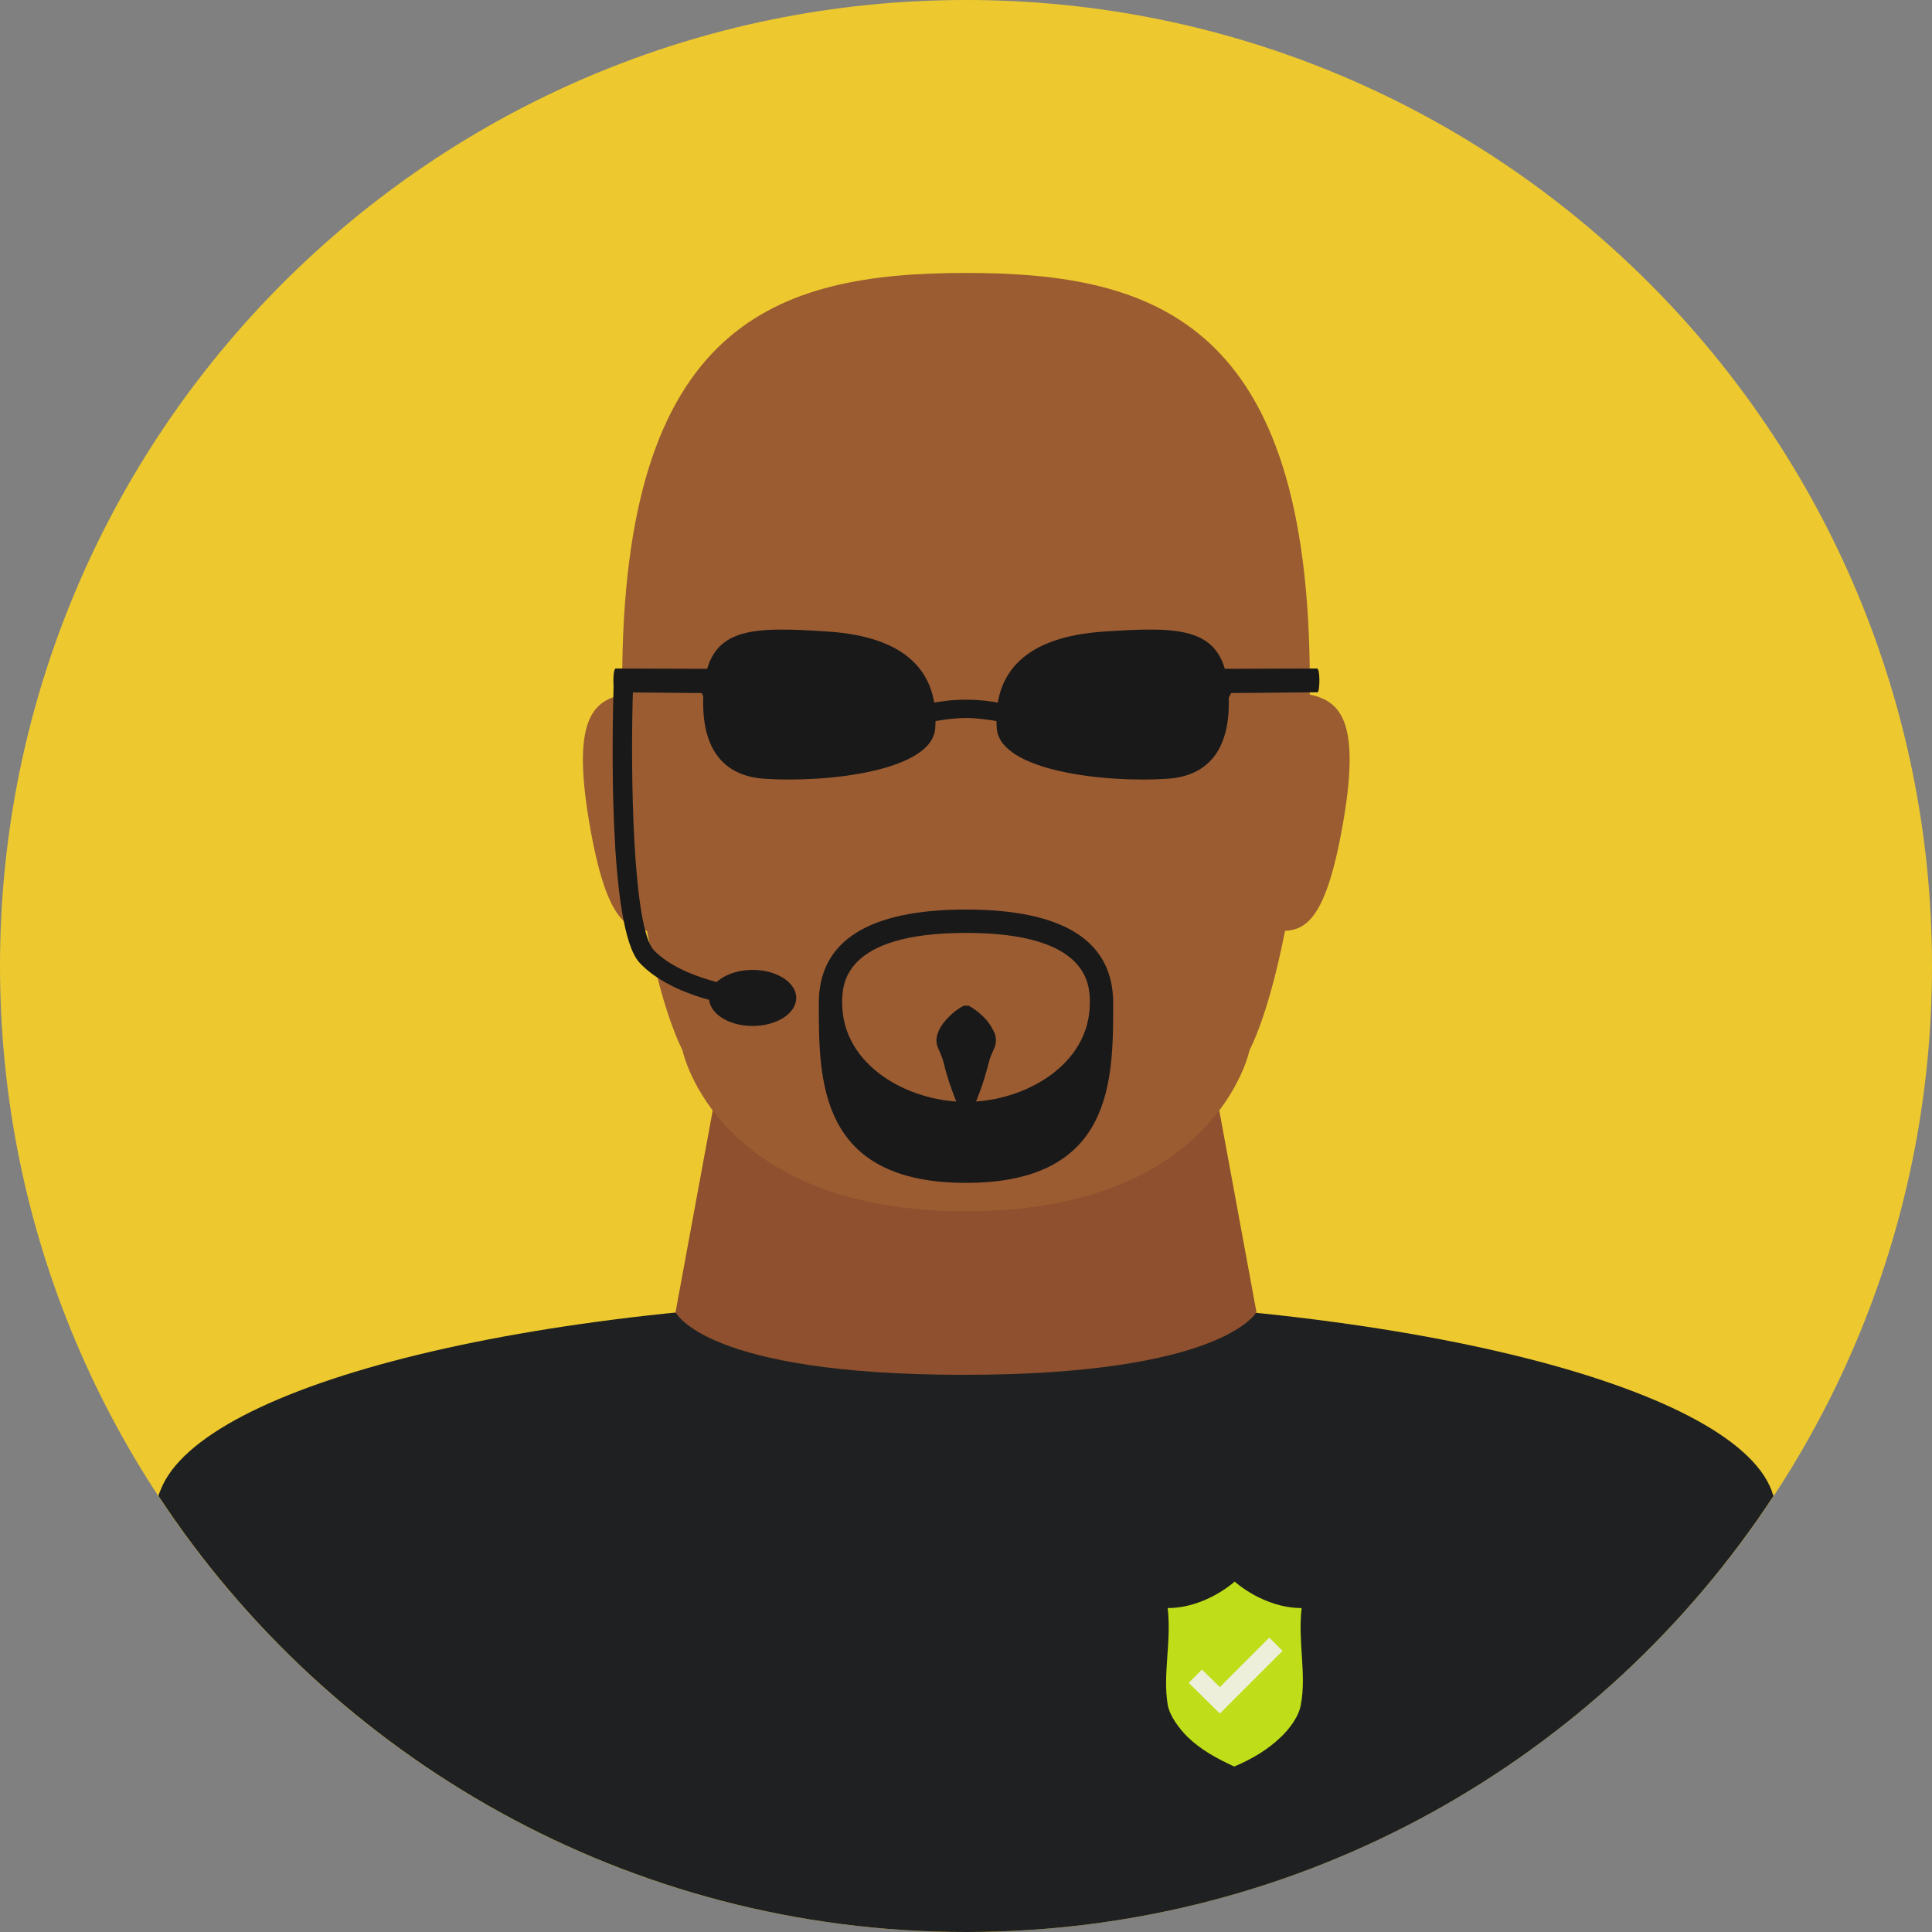 <svg xmlns="http://www.w3.org/2000/svg" xmlns:xlink="http://www.w3.org/1999/xlink" id="Layer_1" x="0px" y="0px" viewBox="0 0 496.2 496.2" style="enable-background:new 0 0 496.2 496.2;" xml:space="preserve">
<rect x="0" y="0" width="496.2" height="496.2" fill="#808080" stroke="none"/>
<path style="fill:#EDC92F;" d="M496.2,248.1C496.2,111.1,385.1,0,248.1,0S0,111.1,0,248.1s111.1,248.1,248.1,248.1  S496.2,385.1,496.2,248.1z"></path>
<path style="fill:#1E2021;" d="M248.1,496.2c86.7,0,163.1-44.5,207.4-112c-0.2-0.5-0.4-1-0.5-1.4c-10.3-27.3-98.6-49.3-207.4-49.3  s-196.1,22-206.4,49.3c-0.2,0.5-0.4,0.9-0.5,1.4C85,451.6,161.4,496.2,248.1,496.2z"></path>
<path style="fill:#C0DD19;" d="M334.3,413c-9.8,0-17.2-6.8-17.2-6.8l0,0l0,0l0,0l0,0c0,0-7.4,6.8-17.2,6.8c1,8.7-1.3,17,0,24.8  c0.5,3,3.1,6.3,5.1,8.3c3.4,3.3,7.6,5.6,12,7.6l0,0l0,0l0,0l0,0c4.5-1.9,8.6-4.3,12-7.6c2.1-2,4.6-5.2,5.1-8.3  C335.6,430,333.3,421.7,334.3,413z"></path>
<polygon style="fill:#EDEFDA;" points="313.3,440.1 305.3,432.2 308.7,428.8 313.3,433.3 326,420.6 329.4,424 "></polygon>
<g>
	<polygon style="fill:#8E502E;" points="310.2,269.2 186,269.2 173.5,337 233.7,343.1 262.5,343.1 322.7,337  "></polygon>
	<path style="fill:#8E502E;" d="M173.5,337c0,0,7.3,16.1,74,16.1s75.2-16.1,75.2-16.1l-75.1-34.5L173.5,337z"></path>
</g>
<path style="fill:#9B5C32;" d="M336.4,175.2c0-92.4-39.6-105.1-88.3-105.1s-88.3,12.7-88.3,105.1c0,31.3,6.2,75.7,15.5,94.6  c0,0,8.5,41.3,72.8,41.3s72.8-41.3,72.8-41.3C330.2,250.9,336.4,206.5,336.4,175.2z"></path>
<g>
	<path style="fill:#191919;" d="M260.3,186.1c0,0-6.8-1.7-12.2-1.7s-12.2,1.7-12.2,1.7v-4.7c0,0,5.2-1.7,12.2-1.7s12.2,1.7,12.2,1.7   V186.1z"></path>
	<path style="fill:#191919;" d="M182.3,182l-2.1-4l-22.2-0.2c-0.6-0.2-0.7-6.3,0.2-6.1l32.5,0.1L182.3,182z"></path>
	<path style="fill:#191919;" d="M314.1,182l2.1-4l22.2-0.2c0.6-0.2,0.7-6.3-0.2-6.1l-32.5,0.1L314.1,182z"></path>
	<path style="fill:#191919;" d="M240.2,187c1-14.6-7.7-23.5-27.6-24.8s-30.8-1.3-31.9,15.2c-1.1,16.5,6.5,22,15.6,22.6   C212,201.1,239.5,198.1,240.2,187z"></path>
	<path style="fill:#191919;" d="M256,187c-1-14.6,7.7-23.5,27.6-24.8s30.8-1.3,31.9,15.2s-6.5,22-15.6,22.6   C284.2,201.1,256.7,198.1,256,187z"></path>
	<path style="fill:#191919;" d="M248.1,303.8c-38,0-37.8-26.6-37.8-46.2c0-15.9,12.7-24,37.8-24s37.8,8.1,37.8,24   C285.9,277.2,286.1,303.8,248.1,303.8z M248.1,239.6c-31.8,0-31.8,13.5-31.8,18c0,16,16.9,25.4,31.8,25.4   c14.9,0,31.8-9.4,31.8-25.4C279.9,253.1,279.9,239.6,248.1,239.6z"></path>
	<path style="fill:#191919;" d="M248.8,258.3c2.1,1.2,3.4,2.4,4.5,3.6c1,1.2,1.7,2.4,2.2,3.6c0.4,1.2,0.4,2.4-0.1,3.6   s-1.1,2.4-1.4,3.6c-0.6,2.4-1.3,4.8-2.2,7.3c-0.9,2.4-1.8,4.8-2.9,7.2h-1.5c-1.2-2.4-2-4.8-2.9-7.2c-0.9-2.4-1.6-4.8-2.2-7.3   c-0.3-1.2-0.9-2.4-1.4-3.6s-0.5-2.4-0.1-3.6s1.1-2.4,2.2-3.6c1.1-1.2,2.3-2.4,4.5-3.6H248.8z"></path>
</g>
<path style="fill:#9B5C32;" d="M170.4,238.7c-8.4,1.4-14.4,0.1-19.1-27.7s1.7-31.5,10.1-32.9L170.4,238.7z"></path>
<g>
	<ellipse style="fill:#191919;" cx="193.3" cy="256.3" rx="11.2" ry="7.2"></ellipse>
	<path style="fill:#191919;" d="M191.1,258.6c-0.1,0-0.2,0-0.3,0c-0.7-0.1-18-2.2-26.5-11.3c-8.3-8.8-7-61.1-6.7-71.5   c0-1.4,1.2-2.5,2.6-2.4c1.4,0,2.5,1.2,2.4,2.6c-0.8,23.3,0,62.3,5.3,68c7.3,7.7,23.3,9.7,23.5,9.7c1.4,0.2,2.4,1.4,2.2,2.8   C193.4,257.7,192.4,258.6,191.1,258.6z"></path>
</g>
<path style="fill:#9B5C32;" d="M325.9,238.7c8.4,1.4,14.3,0.1,19.1-27.7c4.8-27.8-1.7-31.5-10.1-32.9L325.9,238.7z"></path>
<g>
	<path style="fill:#2A3F49;" d="M197.7,335.8L197.7,335.8L197.7,335.8z"></path>
	<path style="fill:#2A3F49;" d="M311.5,337.4L311.5,337.4L311.5,337.4L311.5,337.4z"></path>
	<path style="fill:#2A3F49;" d="M298.5,335.9L298.5,335.9L298.5,335.9z"></path>
</g>
<g>
</g>
<g>
</g>
<g>
</g>
<g>
</g>
<g>
</g>
<g>
</g>
<g>
</g>
<g>
</g>
<g>
</g>
<g>
</g>
<g>
</g>
<g>
</g>
<g>
</g>
<g>
</g>
<g>
</g>
</svg>